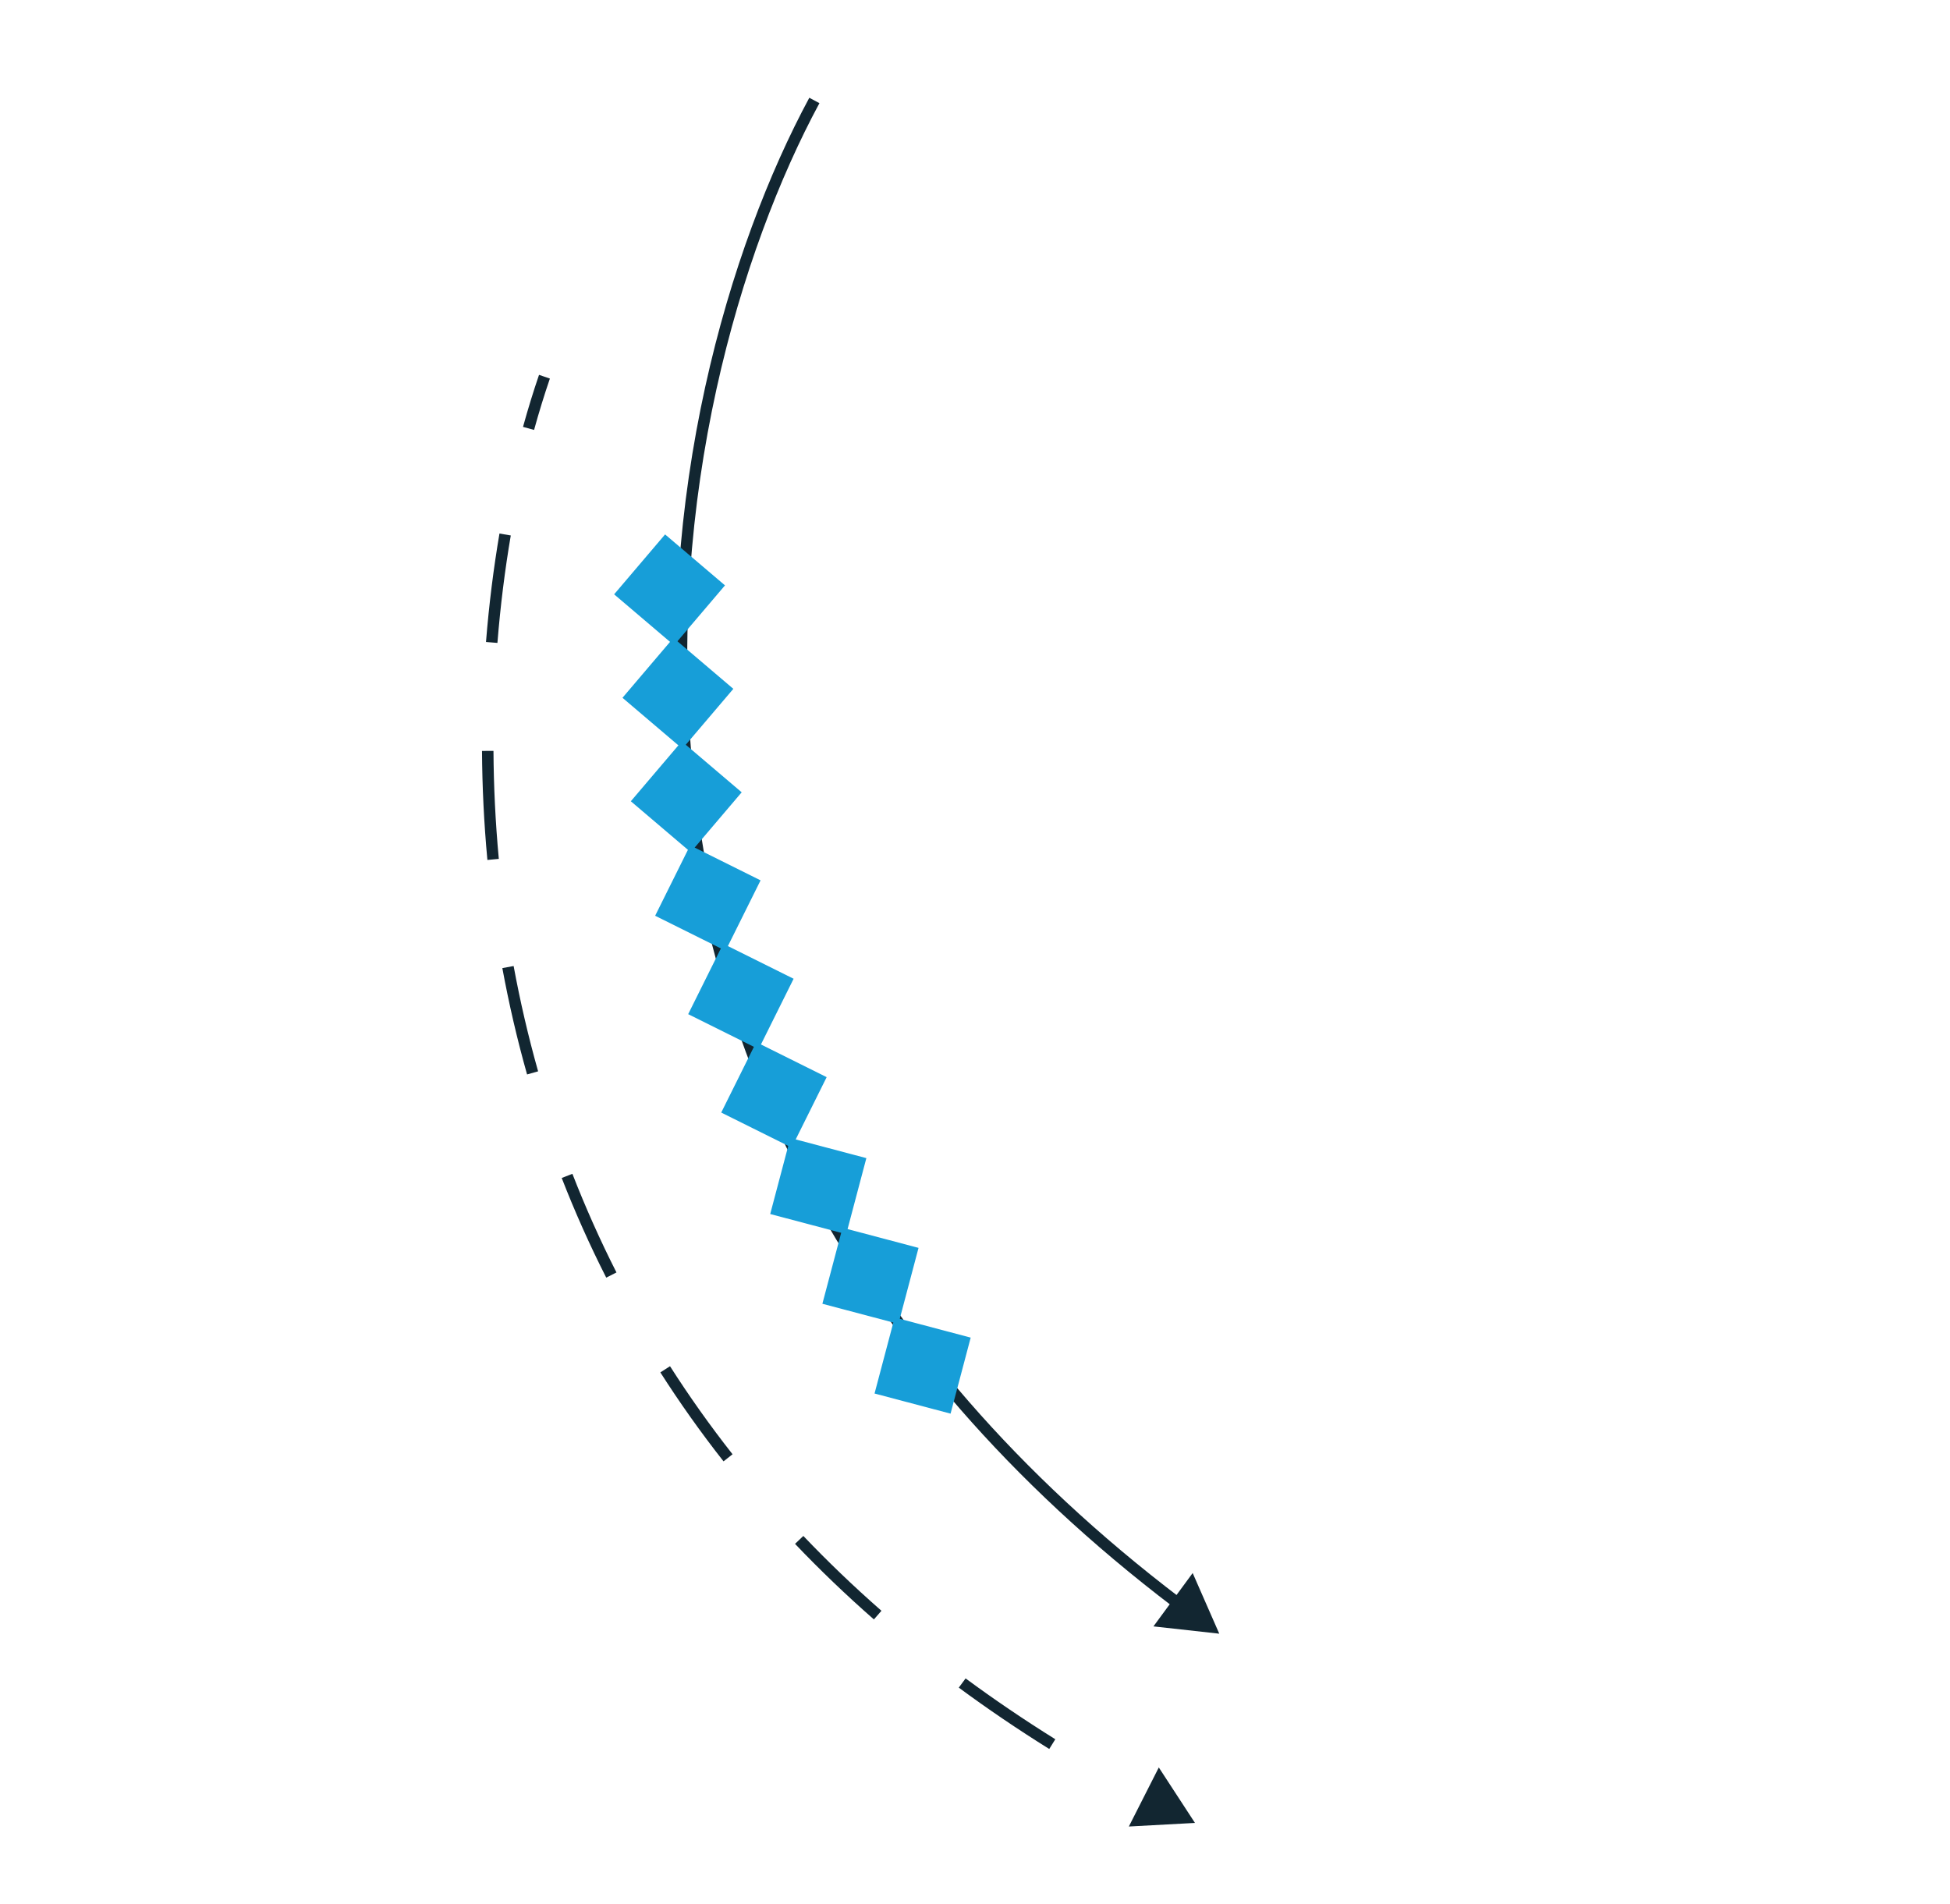 <?xml version="1.0" encoding="UTF-8"?> <svg xmlns="http://www.w3.org/2000/svg" width="340" height="332" viewBox="0 0 340 332" fill="none"> <path d="M208.354 317.84L202.048 308.167L196.824 318.465L208.354 317.84ZM200.794 312.884C200.637 312.801 200.481 312.719 200.324 312.636L199.388 314.403C199.546 314.487 199.703 314.57 199.861 314.653L200.794 312.884ZM184.003 303.251C178.508 299.824 173.298 296.283 168.36 292.642L167.173 294.251C172.154 297.924 177.406 301.494 182.945 304.948L184.003 303.251ZM153.689 280.853C148.838 276.603 144.304 272.247 140.07 267.804L138.622 269.183C142.897 273.671 147.475 278.068 152.371 282.358L153.689 280.853ZM127.726 253.561C123.761 248.519 120.135 243.394 116.823 238.21L115.138 239.286C118.484 244.525 122.148 249.703 126.154 254.797L127.726 253.561ZM107.485 221.86C104.593 216.158 102.042 210.416 99.803 204.663L97.939 205.388C100.201 211.201 102.779 217.003 105.702 222.765L107.485 221.86ZM93.824 186.794C92.087 180.639 90.675 174.506 89.555 168.433L87.588 168.796C88.719 174.927 90.144 181.12 91.9 187.338L93.824 186.794ZM86.973 149.753C86.376 143.344 86.08 137.05 86.041 130.919L84.041 130.931C84.08 137.118 84.379 143.47 84.982 149.939L86.973 149.753ZM86.731 112.096C87.253 105.549 88.051 99.281 89.059 93.361L87.087 93.026C86.07 99.003 85.264 105.331 84.738 111.937L86.731 112.096ZM93.12 74.962C93.991 71.804 94.916 68.813 95.877 66.007L93.985 65.359C93.01 68.205 92.074 71.234 91.192 74.43L93.12 74.962Z" fill="#122631"></path> <path d="M212.59 284.845L207.953 274.269L201.113 283.572L212.59 284.845ZM141.112 17.042C127.212 42.819 114.02 86.503 118.845 134.811C123.675 183.16 146.551 236.102 204.724 280.302L205.934 278.71C148.224 234.862 125.612 182.434 120.835 134.613C116.055 86.751 129.136 43.464 142.873 17.991L141.112 17.042Z" fill="#122631"></path> <rect x="152.484" y="242.969" width="13.712" height="13.712" transform="rotate(-75.17 152.484 242.969)" fill="#179ED8"></rect> <rect x="143.39" y="227.322" width="13.712" height="13.712" transform="rotate(-75.17 143.39 227.322)" fill="#179ED8"></rect> <rect x="134.293" y="211.674" width="13.712" height="13.712" transform="rotate(-75.17 134.293 211.674)" fill="#179ED8"></rect> <rect x="125.753" y="193.982" width="13.712" height="13.712" transform="rotate(-63.562 125.753 193.982)" fill="#179ED8"></rect> <rect x="119.991" y="176.826" width="13.712" height="13.712" transform="rotate(-63.562 119.991 176.826)" fill="#179ED8"></rect> <rect x="114.23" y="159.668" width="13.712" height="13.712" transform="rotate(-63.562 114.23 159.668)" fill="#179ED8"></rect> <rect x="109.991" y="139.704" width="13.712" height="13.712" transform="rotate(-49.614 109.991 139.704)" fill="#179ED8"></rect> <rect x="108.535" y="121.664" width="13.712" height="13.712" transform="rotate(-49.614 108.535 121.664)" fill="#179ED8"></rect> <rect x="107.079" y="103.624" width="13.712" height="13.712" transform="rotate(-49.614 107.079 103.624)" fill="#179ED8"></rect> </svg> 